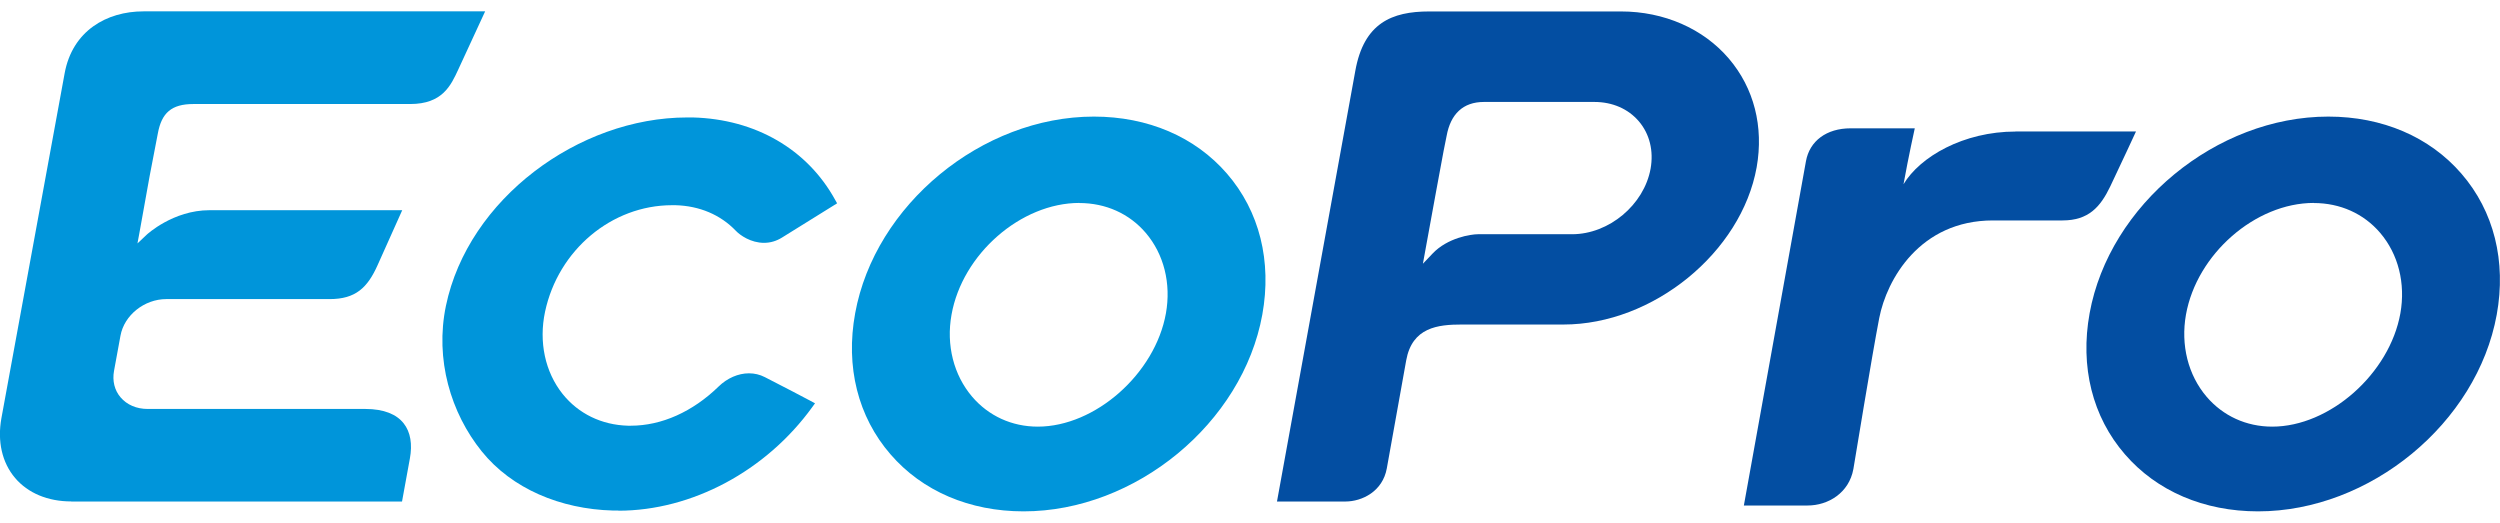 <svg width="110" height="23" viewBox="0 0 110 23" fill="none" xmlns="http://www.w3.org/2000/svg">
<g clip-path="url(#clip0_120_1236)">
<path d="M27.208 22.463C27.124 22.463 27.044 22.463 26.959 22.463C24.66 22.4 22.521 21.502 21.198 19.862C19.832 18.169 19.131 15.81 19.621 13.455C20.598 8.758 25.463 5.168 30.235 5.168C30.319 5.168 30.404 5.168 30.488 5.168C33.24 5.243 35.523 6.566 36.748 8.796L36.833 8.946L34.403 10.456C34.161 10.606 33.895 10.685 33.616 10.685C33.037 10.685 32.564 10.352 32.378 10.156C31.701 9.449 30.78 9.058 29.719 9.029C29.668 9.029 29.622 9.029 29.571 9.029C26.913 9.029 24.562 11.001 23.983 13.713C23.7 15.045 23.983 16.368 24.757 17.337C25.45 18.202 26.469 18.698 27.627 18.731C27.669 18.731 27.716 18.731 27.758 18.731C29.106 18.731 30.476 18.119 31.617 17.008C31.997 16.638 32.483 16.426 32.953 16.426C33.198 16.426 33.43 16.48 33.65 16.592C34.217 16.875 35.662 17.637 35.675 17.645L35.861 17.745L35.738 17.915C33.705 20.724 30.438 22.471 27.208 22.471V22.463Z" fill="#0095DA"/>
<path d="M56.188 22.063L59.633 3.121C60.009 1.012 61.243 0.504 62.883 0.504H71.328C73.218 0.504 74.947 1.261 76.071 2.58C77.178 3.878 77.609 5.576 77.293 7.36C76.62 11.109 72.732 14.279 68.796 14.279H64.316C63.272 14.279 62.135 14.4 61.873 15.856L61.019 20.611C60.837 21.614 59.945 22.067 59.189 22.067H56.184L56.188 22.063ZM65.292 4.486C64.371 4.486 63.826 5.022 63.652 5.975L63.517 6.649C63.369 7.452 63.052 9.145 62.718 10.997L62.608 11.604L63.035 11.155C63.695 10.46 64.722 10.306 65.03 10.306H69.173C70.792 10.306 72.339 9.012 72.626 7.423C72.766 6.637 72.584 5.896 72.11 5.338C71.641 4.789 70.948 4.486 70.153 4.486H65.297H65.292Z" fill="#034EA2"/>
<path d="M45.037 22.5C42.662 22.5 40.582 21.61 39.183 19.991C37.75 18.34 37.196 16.134 37.627 13.784C38.494 9.012 43.207 5.13 48.131 5.13C50.507 5.13 52.586 6.021 53.986 7.639C55.418 9.291 55.968 11.496 55.541 13.846C54.675 18.618 49.962 22.5 45.037 22.5ZM47.493 8.929C44.919 8.929 42.34 11.18 41.867 13.846C41.626 15.182 41.96 16.501 42.776 17.457C43.499 18.302 44.522 18.772 45.663 18.772C48.191 18.772 50.828 16.442 51.301 13.784C51.534 12.473 51.213 11.184 50.414 10.248C49.691 9.399 48.651 8.933 47.489 8.933L47.493 8.929Z" fill="#0095DA"/>
<path d="M99.353 22.5C96.977 22.5 94.897 21.61 93.498 19.991C92.065 18.34 91.516 16.134 91.943 13.784C92.809 9.012 97.522 5.13 102.447 5.13C104.822 5.13 106.902 6.021 108.301 7.639C109.734 9.291 110.283 11.496 109.856 13.846C108.99 18.618 104.277 22.5 99.353 22.5ZM101.808 8.929C99.234 8.929 96.656 11.18 96.182 13.846C95.946 15.182 96.275 16.501 97.091 17.457C97.814 18.302 98.837 18.772 99.978 18.772C102.506 18.772 105.143 16.442 105.617 13.784C105.849 12.473 105.528 11.184 104.729 10.248C104.006 9.399 102.967 8.933 101.804 8.933L101.808 8.929Z" fill="#034EA2"/>
<path d="M88.688 5.788C86.393 5.788 84.482 6.895 83.755 8.105C83.971 6.903 84.25 5.646 84.25 5.646H81.426C80.37 5.646 79.621 6.2 79.461 7.098C79.3 7.997 76.73 22.242 76.73 22.242H79.537C80.437 22.242 81.359 21.689 81.549 20.636C81.608 20.303 82.356 15.698 82.686 13.996C83.016 12.299 84.47 9.699 87.691 9.699H90.751C91.892 9.699 92.416 9.112 92.852 8.201C93.308 7.248 93.984 5.784 93.984 5.784H88.688V5.788Z" fill="#034EA2"/>
<path d="M3.132 22.063C2.105 22.063 1.23 21.697 0.664 21.031C0.089 20.353 -0.123 19.417 0.063 18.394L2.845 3.221C3.187 1.361 4.688 0.5 6.311 0.5H21.346C21.346 0.5 20.534 2.256 20.166 3.054C19.837 3.766 19.465 4.577 18.049 4.577H8.509C7.545 4.577 7.11 4.968 6.945 5.871C6.911 6.05 6.581 7.764 6.581 7.764C6.522 8.072 6.15 10.16 6.15 10.16L6.049 10.71L6.459 10.323C6.459 10.323 7.613 9.249 9.215 9.249H17.698C17.698 9.249 16.954 10.909 16.616 11.662C16.172 12.657 15.648 13.16 14.507 13.16H7.317C6.353 13.16 5.465 13.867 5.301 14.77L5.017 16.318C4.937 16.755 5.038 17.171 5.305 17.483C5.584 17.811 6.006 17.994 6.497 17.994H16.071C17.732 17.994 18.256 18.951 18.036 20.166L17.689 22.067H3.132V22.063Z" fill="#0095DA"/>
</g>
<defs>
<clipPath id="clip0_120_1236">
<rect width="110" height="22" fill="white" transform="translate(0 0.5)"/>
</clipPath>
</defs>
</svg>
